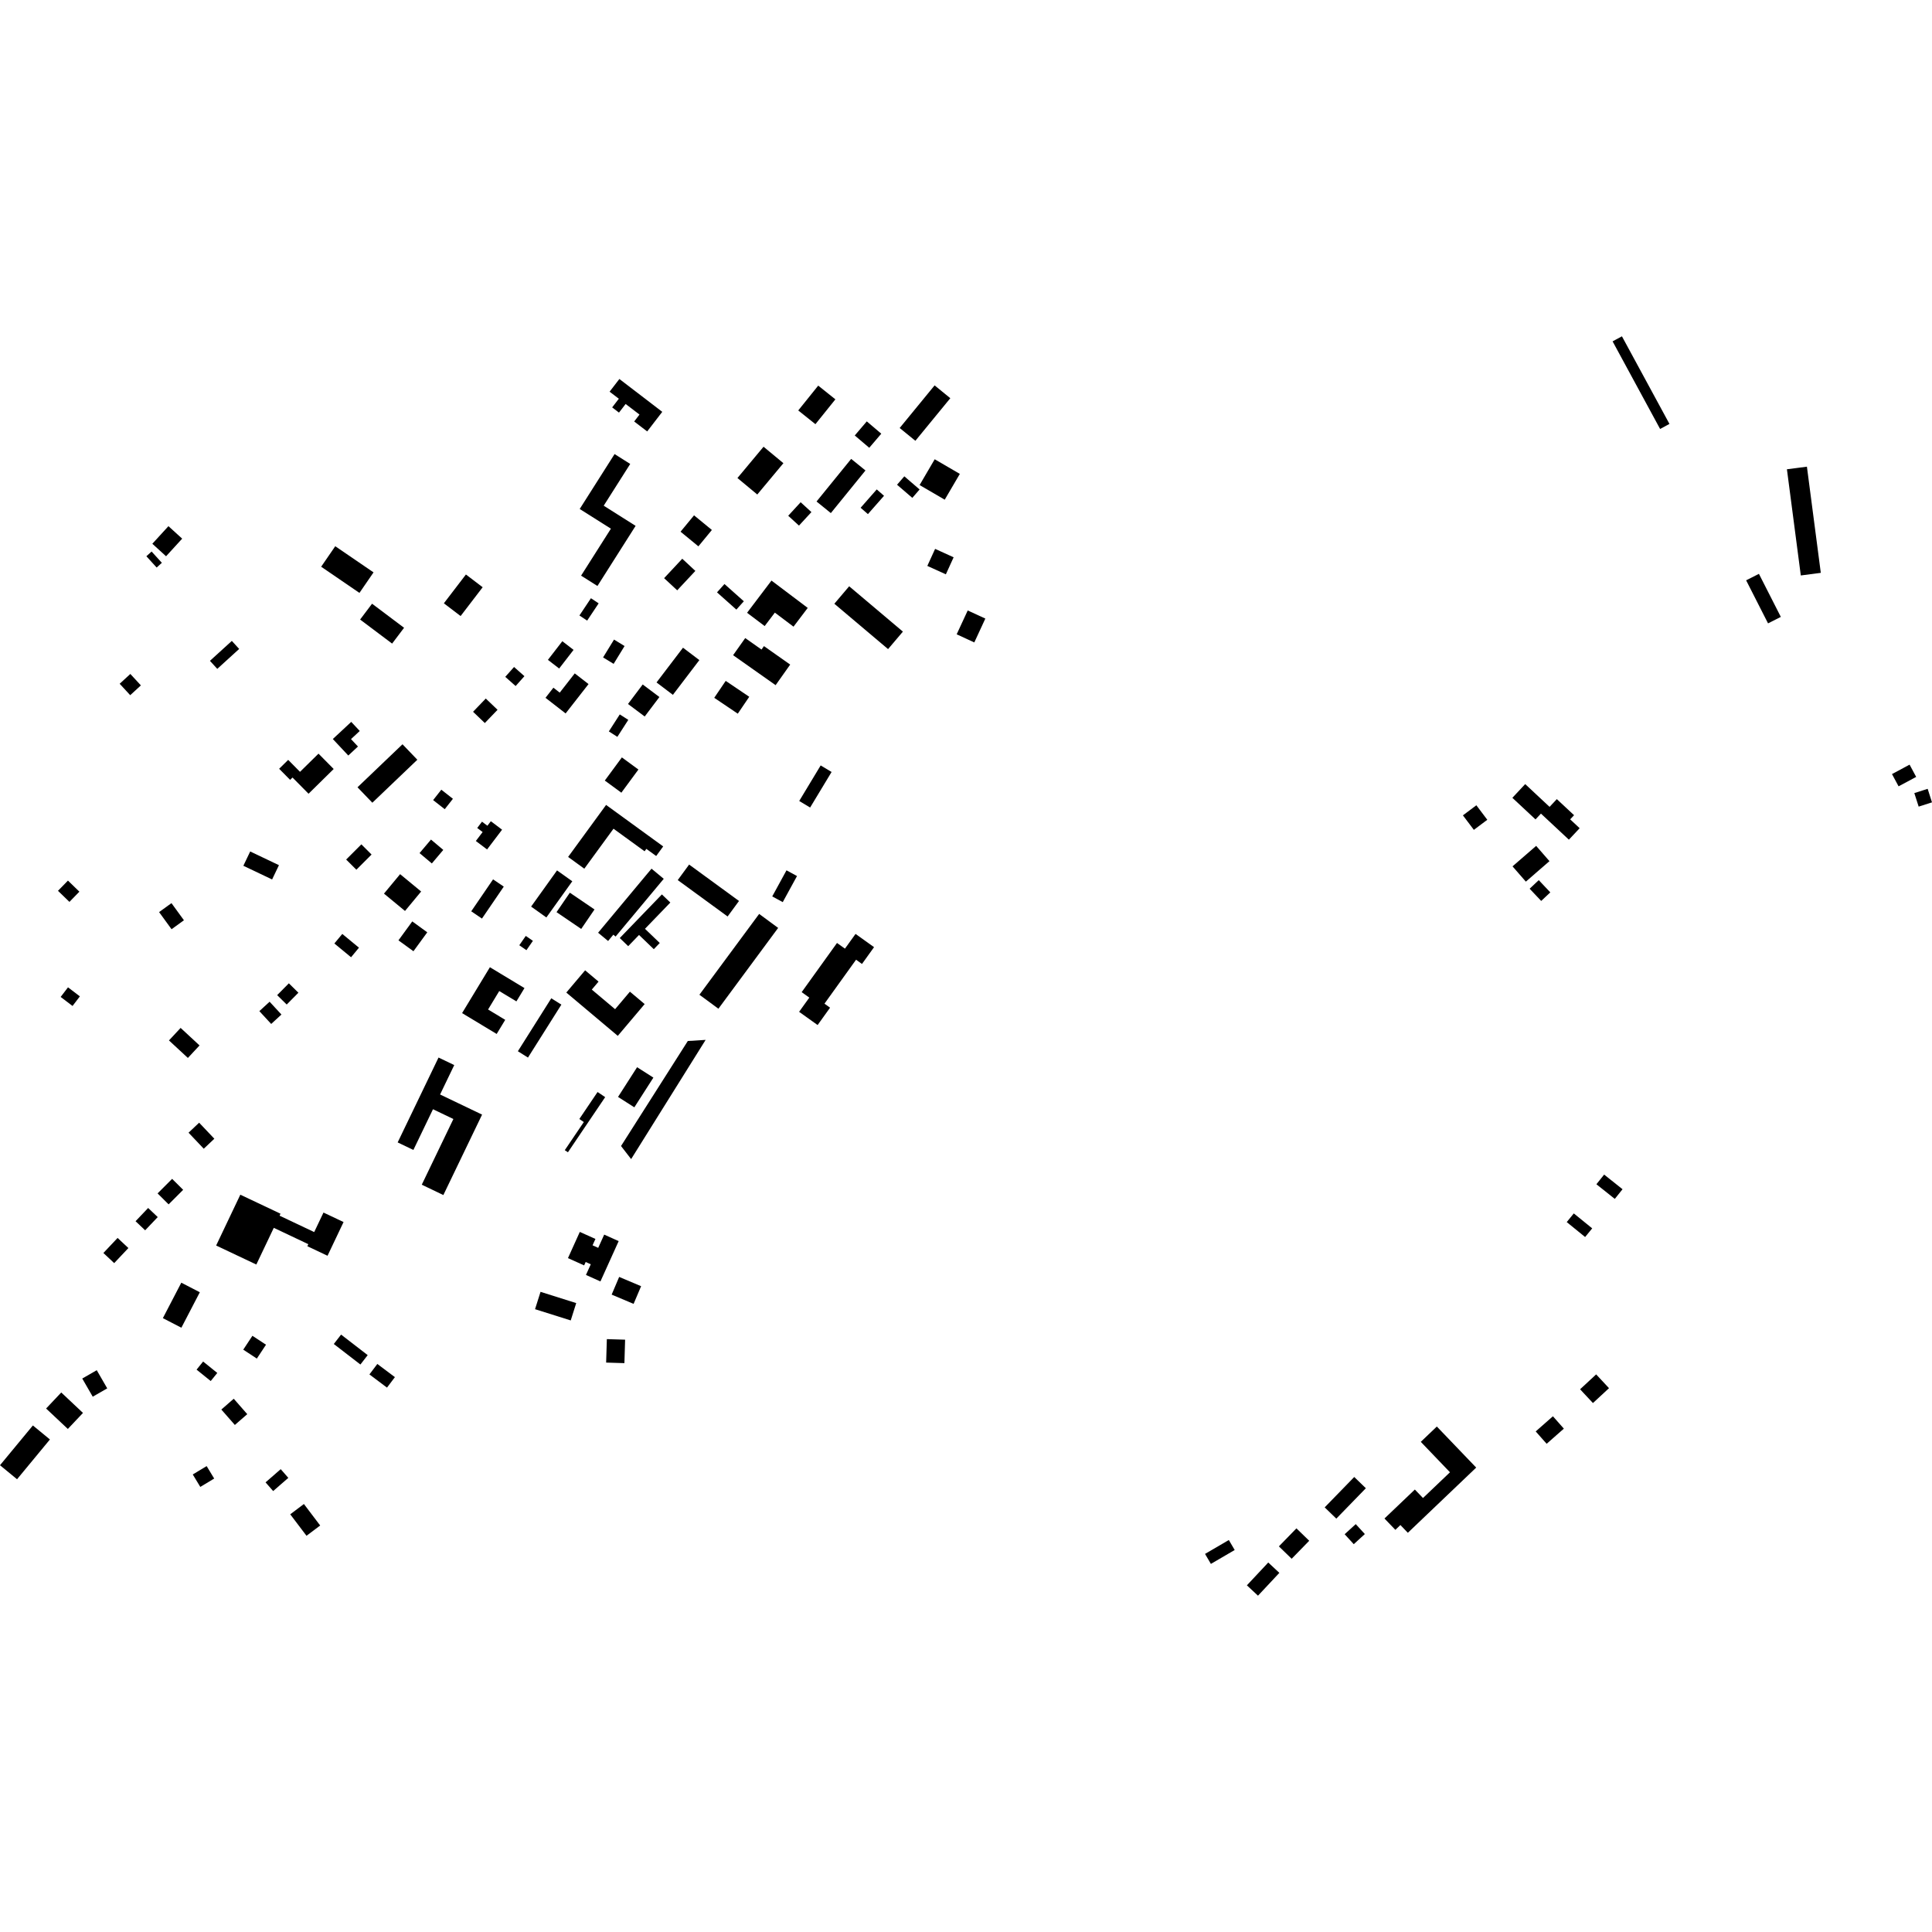 <?xml version="1.0" encoding="utf-8" standalone="no"?>
<!DOCTYPE svg PUBLIC "-//W3C//DTD SVG 1.1//EN"
  "http://www.w3.org/Graphics/SVG/1.1/DTD/svg11.dtd">
<!-- Created with matplotlib (https://matplotlib.org/) -->
<svg height="288pt" version="1.1" viewBox="0 0 288 288" width="288pt" xmlns="http://www.w3.org/2000/svg" xmlns:xlink="http://www.w3.org/1999/xlink">
 <defs>
  <style type="text/css">
*{stroke-linecap:butt;stroke-linejoin:round;}
  </style>
 </defs>
 <g id="figure_1">
  <g id="patch_1">
   <path d="M 0 288 
L 288 288 
L 288 0 
L 0 0 
z
" style="fill:none;opacity:0;"/>
  </g>
  <g id="axes_1">
   <g id="PatchCollection_1">
    <path clip-path="url(#p40e8ac516b)" d="M 92.329 56.495 
L 90.872 58.387 
L 92.247 59.44 
L 91.256 60.73 
L 92.271 61.507 
L 93.262 60.22 
L 95.329 61.799 
L 94.536 62.831 
L 96.475 64.313 
L 98.723 61.392 
L 92.329 56.495 
"/>
    <path clip-path="url(#p40e8ac516b)" d="M 65.371 157.646 
L 67.714 158.768 
L 65.602 163.155 
L 71.863 166.153 
L 66.091 178.144 
L 62.872 176.602 
L 67.586 166.809 
L 64.545 165.352 
L 61.623 171.422 
L 59.279 170.298 
L 65.371 157.646 
"/>
    <path clip-path="url(#p40e8ac516b)" d="M 227.359 116.885 
L 225.444 118.928 
L 228.895 122.147 
L 229.707 121.284 
L 233.871 125.168 
L 235.475 123.459 
L 234.063 122.138 
L 234.644 121.52 
L 232.073 119.123 
L 230.992 120.277 
L 227.359 116.885 
"/>
    <path clip-path="url(#p40e8ac516b)" d="M 220.054 218.771 
L 214.186 212.65 
L 211.795 214.933 
L 216.146 219.47 
L 212.123 223.306 
L 210.909 222.043 
L 206.381 226.361 
L 208.004 228.052 
L 208.756 227.335 
L 209.865 228.49 
L 220.054 218.771 
"/>
    <path clip-path="url(#p40e8ac516b)" d="M 92.224 185.011 
L 90.067 184.041 
L 89.174 186.015 
L 88.332 185.635 
L 88.761 184.686 
L 86.431 183.639 
L 84.665 187.546 
L 87.077 188.631 
L 87.306 188.123 
L 88.066 188.465 
L 87.348 190.053 
L 89.505 191.023 
L 92.224 185.011 
"/>
    <path clip-path="url(#p40e8ac516b)" d="M 35.825 178.091 
L 41.814 180.924 
L 41.674 181.219 
L 46.837 183.662 
L 48.222 180.753 
L 51.214 182.168 
L 48.824 187.194 
L 45.816 185.771 
L 45.961 185.468 
L 40.813 183.031 
L 38.21 188.501 
L 32.22 185.667 
L 35.825 178.091 
"/>
    <path clip-path="url(#p40e8ac516b)" d="M 124.77 140.567 
L 125.956 141.413 
L 127.534 139.217 
L 130.293 141.191 
L 128.495 143.695 
L 127.611 143.064 
L 122.903 149.615 
L 123.737 150.213 
L 121.88 152.801 
L 119.122 150.83 
L 120.642 148.712 
L 119.503 147.897 
L 124.77 140.567 
"/>
    <path clip-path="url(#p40e8ac516b)" d="M 49.843 140.644 
L 51.024 139.22 
L 53.511 141.27 
L 52.332 142.695 
L 49.843 140.644 
"/>
    <path clip-path="url(#p40e8ac516b)" d="M 28.735 219.795 
L 30.807 218.55 
L 31.928 220.405 
L 29.857 221.65 
L 28.735 219.795 
"/>
    <path clip-path="url(#p40e8ac516b)" d="M 37.296 126.928 
L 36.277 129.06 
L 40.562 131.099 
L 41.582 128.97 
L 37.296 126.928 
"/>
    <path clip-path="url(#p40e8ac516b)" d="M 84.945 133.072 
L 82.962 135.973 
L 86.64 138.474 
L 88.623 135.571 
L 84.945 133.072 
"/>
    <path clip-path="url(#p40e8ac516b)" d="M 92.702 112.905 
L 95.168 114.713 
L 92.623 118.166 
L 90.157 116.358 
L 92.702 112.905 
"/>
    <path clip-path="url(#p40e8ac516b)" d="M 17.529 184.536 
L 19.139 186.043 
L 17.023 188.29 
L 15.413 186.78 
L 17.529 184.536 
"/>
    <path clip-path="url(#p40e8ac516b)" d="M 101.813 96.552 
L 104.252 98.4 
L 100.307 103.579 
L 97.868 101.73 
L 101.813 96.552 
"/>
    <path clip-path="url(#p40e8ac516b)" d="M 113.821 66.593 
L 116.78 69.046 
L 112.887 73.715 
L 109.929 71.259 
L 113.821 66.593 
"/>
    <path clip-path="url(#p40e8ac516b)" d="M 202.098 227.198 
L 203.456 228.68 
L 201.802 230.188 
L 200.445 228.705 
L 202.098 227.198 
"/>
    <path clip-path="url(#p40e8ac516b)" d="M 266.373 69.953 
L 269.354 69.566 
L 271.424 85.393 
L 268.443 85.782 
L 266.373 69.953 
"/>
    <path clip-path="url(#p40e8ac516b)" d="M 237.936 204.877 
L 239.852 206.932 
L 237.457 209.151 
L 235.541 207.097 
L 237.936 204.877 
"/>
    <path clip-path="url(#p40e8ac516b)" d="M 69.454 85.639 
L 71.95 87.539 
L 68.662 91.833 
L 66.166 89.933 
L 69.454 85.639 
"/>
    <path clip-path="url(#p40e8ac516b)" d="M 72.414 104.131 
L 74.169 105.809 
L 72.272 107.783 
L 70.518 106.102 
L 72.414 104.131 
"/>
    <path clip-path="url(#p40e8ac516b)" d="M 55.07 204.883 
L 56.249 203.322 
L 58.867 205.288 
L 57.688 206.849 
L 55.07 204.883 
"/>
    <path clip-path="url(#p40e8ac516b)" d="M 102.531 155.18 
L 92.576 170.836 
L 94.082 172.784 
L 105.187 155.014 
L 102.531 155.18 
"/>
    <path clip-path="url(#p40e8ac516b)" d="M 73.501 131.084 
L 75.097 132.166 
L 71.844 136.932 
L 70.247 135.847 
L 73.501 131.084 
"/>
    <path clip-path="url(#p40e8ac516b)" d="M 122.336 114.101 
L 123.964 115.077 
L 120.765 120.376 
L 119.139 119.4 
L 122.336 114.101 
"/>
    <path clip-path="url(#p40e8ac516b)" d="M 79.758 195.158 
L 80.577 192.572 
L 85.895 194.249 
L 85.078 196.834 
L 79.758 195.158 
"/>
    <path clip-path="url(#p40e8ac516b)" d="M 37.627 199.125 
L 39.653 200.454 
L 38.288 202.521 
L 36.262 201.192 
L 37.627 199.125 
"/>
    <path clip-path="url(#p40e8ac516b)" d="M 126.585 87.395 
L 124.374 89.999 
L 132.383 96.76 
L 134.594 94.155 
L 126.585 87.395 
"/>
    <path clip-path="url(#p40e8ac516b)" d="M 139.395 81.821 
L 142.156 83.075 
L 140.998 85.614 
L 138.235 84.36 
L 139.395 81.821 
"/>
    <path clip-path="url(#p40e8ac516b)" d="M 103.656 85.104 
L 101.704 83.29 
L 98.998 86.187 
L 100.951 87.999 
L 103.656 85.104 
"/>
    <path clip-path="url(#p40e8ac516b)" d="M 190.712 234.464 
L 189.056 232.921 
L 185.871 236.322 
L 187.526 237.866 
L 190.712 234.464 
"/>
    <path clip-path="url(#p40e8ac516b)" d="M 119.353 74.867 
L 120.957 76.336 
L 119.102 78.351 
L 117.498 76.882 
L 119.353 74.867 
"/>
    <path clip-path="url(#p40e8ac516b)" d="M 21.821 82.919 
L 22.598 82.216 
L 24.129 83.898 
L 23.352 84.601 
L 21.821 82.919 
"/>
    <path clip-path="url(#p40e8ac516b)" d="M 228.992 126.093 
L 230.976 128.371 
L 227.455 131.423 
L 225.47 129.145 
L 228.992 126.093 
"/>
    <path clip-path="url(#p40e8ac516b)" d="M 43.06 146.581 
L 44.482 147.983 
L 42.738 149.743 
L 41.316 148.343 
L 43.06 146.581 
"/>
    <path clip-path="url(#p40e8ac516b)" d="M 82.178 148.814 
L 83.683 149.758 
L 78.704 157.651 
L 77.199 156.707 
L 82.178 148.814 
"/>
    <path clip-path="url(#p40e8ac516b)" d="M 34.845 208.507 
L 32.995 210.118 
L 35.009 212.417 
L 36.859 210.806 
L 34.845 208.507 
"/>
    <path clip-path="url(#p40e8ac516b)" d="M 4.901 212.49 
L 7.442 214.579 
L 2.541 220.509 
L -0 218.419 
L 4.901 212.49 
"/>
    <path clip-path="url(#p40e8ac516b)" d="M 117.241 129.738 
L 118.808 130.591 
L 116.683 134.479 
L 115.116 133.627 
L 117.241 129.738 
"/>
    <path clip-path="url(#p40e8ac516b)" d="M 126.884 68.407 
L 129.016 70.132 
L 123.852 76.485 
L 121.72 74.759 
L 126.884 68.407 
"/>
    <path clip-path="url(#p40e8ac516b)" d="M 113.165 136.238 
L 115.998 138.322 
L 107.093 150.368 
L 104.26 148.284 
L 113.165 136.238 
"/>
    <path clip-path="url(#p40e8ac516b)" d="M 8.644 132.791 
L 10.13 131.268 
L 11.833 132.92 
L 10.349 134.443 
L 8.644 132.791 
"/>
    <path clip-path="url(#p40e8ac516b)" d="M 55.389 127.385 
L 53.868 125.866 
L 51.601 128.131 
L 53.124 129.647 
L 55.389 127.385 
"/>
    <path clip-path="url(#p40e8ac516b)" d="M 106.471 104.021 
L 108.18 101.499 
L 111.689 103.868 
L 109.98 106.387 
L 106.471 104.021 
"/>
    <path clip-path="url(#p40e8ac516b)" d="M 59.999 110.948 
L 62.212 113.253 
L 55.505 119.661 
L 53.292 117.359 
L 59.999 110.948 
"/>
    <path clip-path="url(#p40e8ac516b)" d="M 83.825 95.586 
L 85.501 96.876 
L 83.354 99.654 
L 81.677 98.364 
L 83.825 95.586 
"/>
    <path clip-path="url(#p40e8ac516b)" d="M 25.11 78.434 
L 27.156 80.296 
L 24.755 82.922 
L 22.709 81.057 
L 25.11 78.434 
"/>
    <path clip-path="url(#p40e8ac516b)" d="M 262.2 85.541 
L 260.293 86.507 
L 263.559 92.924 
L 265.465 91.961 
L 262.2 85.541 
"/>
    <path clip-path="url(#p40e8ac516b)" d="M 233.55 182.174 
L 234.604 180.882 
L 237.347 183.11 
L 236.291 184.401 
L 233.55 182.174 
"/>
    <path clip-path="url(#p40e8ac516b)" d="M 62.779 132.895 
L 59.645 130.309 
L 57.239 133.21 
L 60.373 135.796 
L 62.779 132.895 
"/>
    <path clip-path="url(#p40e8ac516b)" d="M 43.265 225.735 
L 45.303 224.199 
L 47.728 227.403 
L 45.69 228.937 
L 43.265 225.735 
"/>
    <path clip-path="url(#p40e8ac516b)" d="M 25.188 155.095 
L 26.925 153.228 
L 29.745 155.841 
L 28.008 157.706 
L 25.188 155.095 
"/>
    <path clip-path="url(#p40e8ac516b)" d="M 53.681 92.354 
L 55.462 89.994 
L 60.234 93.582 
L 58.452 95.939 
L 53.681 92.354 
"/>
    <path clip-path="url(#p40e8ac516b)" d="M 130.696 72.957 
L 131.78 73.907 
L 129.378 76.638 
L 128.292 75.69 
L 130.696 72.957 
"/>
    <path clip-path="url(#p40e8ac516b)" d="M 64.567 119.27 
L 65.785 117.72 
L 67.516 119.074 
L 66.297 120.625 
L 64.567 119.27 
"/>
    <path clip-path="url(#p40e8ac516b)" d="M 28.107 168.848 
L 29.685 167.358 
L 31.952 169.748 
L 30.374 171.238 
L 28.107 168.848 
"/>
    <path clip-path="url(#p40e8ac516b)" d="M 27.027 191.207 
L 29.787 192.634 
L 27.038 197.92 
L 24.278 196.493 
L 27.027 191.207 
"/>
    <path clip-path="url(#p40e8ac516b)" d="M 106.119 79.002 
L 103.461 76.82 
L 101.448 79.259 
L 104.107 81.442 
L 106.119 79.002 
"/>
    <path clip-path="url(#p40e8ac516b)" d="M 184.054 231.057 
L 183.179 229.568 
L 179.633 231.639 
L 180.506 233.128 
L 184.054 231.057 
"/>
    <path clip-path="url(#p40e8ac516b)" d="M 134.806 71.005 
L 133.721 72.258 
L 135.998 74.218 
L 137.083 72.965 
L 134.806 71.005 
"/>
    <path clip-path="url(#p40e8ac516b)" d="M 17.839 101.927 
L 19.429 100.465 
L 21.001 102.17 
L 19.411 103.63 
L 17.839 101.927 
"/>
    <path clip-path="url(#p40e8ac516b)" d="M 228.02 132.479 
L 229.38 131.2 
L 231.103 133.025 
L 229.743 134.301 
L 228.02 132.479 
"/>
    <path clip-path="url(#p40e8ac516b)" d="M 38.662 150.728 
L 40.189 149.325 
L 41.953 151.235 
L 40.426 152.638 
L 38.662 150.728 
"/>
    <path clip-path="url(#p40e8ac516b)" d="M 30.281 202.961 
L 29.302 204.168 
L 31.411 205.87 
L 32.39 204.664 
L 30.281 202.961 
"/>
    <path clip-path="url(#p40e8ac516b)" d="M 92.298 190.349 
L 91.179 192.985 
L 94.449 194.367 
L 95.569 191.731 
L 92.298 190.349 
"/>
    <path clip-path="url(#p40e8ac516b)" d="M 6.873 209.965 
L 9.131 207.574 
L 12.37 210.622 
L 10.112 213.012 
L 6.873 209.965 
"/>
    <path clip-path="url(#p40e8ac516b)" d="M 139.32 57.449 
L 141.661 59.359 
L 136.454 65.709 
L 134.113 63.801 
L 139.32 57.449 
"/>
    <path clip-path="url(#p40e8ac516b)" d="M 102.727 128.879 
L 101.03 131.192 
L 108.464 136.619 
L 110.161 134.306 
L 102.727 128.879 
"/>
    <path clip-path="url(#p40e8ac516b)" d="M 23.716 135.965 
L 25.561 134.629 
L 27.418 137.182 
L 25.573 138.518 
L 23.716 135.965 
"/>
    <path clip-path="url(#p40e8ac516b)" d="M 64.247 125.153 
L 66.079 126.695 
L 64.374 128.713 
L 62.541 127.171 
L 64.247 125.153 
"/>
    <path clip-path="url(#p40e8ac516b)" d="M 95.807 102.034 
L 98.297 103.904 
L 96.105 106.808 
L 93.615 104.942 
L 95.807 102.034 
"/>
    <path clip-path="url(#p40e8ac516b)" d="M 91.532 95.341 
L 93.104 96.303 
L 91.473 98.961 
L 89.9 98.001 
L 91.532 95.341 
"/>
    <path clip-path="url(#p40e8ac516b)" d="M 248.863 63.194 
L 247.469 63.945 
L 240.387 50.886 
L 241.779 50.134 
L 248.863 63.194 
"/>
    <path clip-path="url(#p40e8ac516b)" d="M 144.257 91.001 
L 146.883 92.211 
L 145.237 95.767 
L 142.61 94.554 
L 144.257 91.001 
"/>
    <path clip-path="url(#p40e8ac516b)" d="M 237.973 176.535 
L 239.127 175.093 
L 241.869 177.277 
L 240.715 178.717 
L 237.973 176.535 
"/>
    <path clip-path="url(#p40e8ac516b)" d="M 61.457 137.353 
L 63.692 138.979 
L 61.631 141.799 
L 59.396 140.176 
L 61.457 137.353 
"/>
    <path clip-path="url(#p40e8ac516b)" d="M 41.847 219.006 
L 42.98 220.304 
L 40.719 222.269 
L 39.585 220.973 
L 41.847 219.006 
"/>
    <path clip-path="url(#p40e8ac516b)" d="M 218.074 121.544 
L 220.079 120.04 
L 221.709 122.204 
L 219.706 123.705 
L 218.074 121.544 
"/>
    <path clip-path="url(#p40e8ac516b)" d="M 10.139 147.18 
L 11.908 148.528 
L 10.813 149.959 
L 9.042 148.611 
L 10.139 147.18 
"/>
    <path clip-path="url(#p40e8ac516b)" d="M 83.036 129.75 
L 85.31 131.371 
L 81.446 136.765 
L 79.173 135.143 
L 83.036 129.75 
"/>
    <path clip-path="url(#p40e8ac516b)" d="M 47.875 84.48 
L 49.976 81.424 
L 55.683 85.324 
L 53.582 88.383 
L 47.875 84.48 
"/>
    <path clip-path="url(#p40e8ac516b)" d="M 107.996 87.06 
L 106.883 88.302 
L 109.768 90.873 
L 110.882 89.631 
L 107.996 87.06 
"/>
    <path clip-path="url(#p40e8ac516b)" d="M 22.083 180.071 
L 23.513 181.428 
L 21.638 183.399 
L 20.207 182.045 
L 22.083 180.071 
"/>
    <path clip-path="url(#p40e8ac516b)" d="M 129.21 62.815 
L 131.371 64.65 
L 129.578 66.75 
L 127.417 64.917 
L 129.21 62.815 
"/>
    <path clip-path="url(#p40e8ac516b)" d="M 203.606 221.848 
L 201.873 220.173 
L 197.469 224.702 
L 199.202 226.38 
L 203.606 221.848 
"/>
    <path clip-path="url(#p40e8ac516b)" d="M 23.491 177.9 
L 25.135 179.533 
L 27.303 177.364 
L 25.66 175.731 
L 23.491 177.9 
"/>
    <path clip-path="url(#p40e8ac516b)" d="M 282.035 115.389 
L 283.017 117.216 
L 285.641 115.812 
L 284.659 113.985 
L 282.035 115.389 
"/>
    <path clip-path="url(#p40e8ac516b)" d="M 231.49 211.121 
L 233.121 212.965 
L 230.556 215.224 
L 228.925 213.38 
L 231.49 211.121 
"/>
    <path clip-path="url(#p40e8ac516b)" d="M 124.53 59.529 
L 121.971 57.483 
L 118.994 61.185 
L 121.553 63.231 
L 124.53 59.529 
"/>
    <path clip-path="url(#p40e8ac516b)" d="M 94.97 159.087 
L 97.4 160.637 
L 94.559 165.067 
L 92.13 163.517 
L 94.97 159.087 
"/>
    <path clip-path="url(#p40e8ac516b)" d="M 34.559 95.54 
L 35.652 96.736 
L 32.39 99.707 
L 31.295 98.509 
L 34.559 95.54 
"/>
    <path clip-path="url(#p40e8ac516b)" d="M 76.63 99.426 
L 78.175 100.797 
L 76.864 102.267 
L 75.319 100.896 
L 76.63 99.426 
"/>
    <path clip-path="url(#p40e8ac516b)" d="M 49.759 200.347 
L 50.845 198.946 
L 54.812 202.006 
L 53.726 203.406 
L 49.759 200.347 
"/>
    <path clip-path="url(#p40e8ac516b)" d="M 78.377 139.516 
L 79.44 140.25 
L 78.473 141.643 
L 77.411 140.906 
L 78.377 139.516 
"/>
    <path clip-path="url(#p40e8ac516b)" d="M 90.462 199.621 
L 93.184 199.704 
L 93.08 203.201 
L 90.356 203.118 
L 90.462 199.621 
"/>
    <path clip-path="url(#p40e8ac516b)" d="M 12.261 205.495 
L 13.823 208.203 
L 15.985 206.962 
L 14.423 204.254 
L 12.261 205.495 
"/>
    <path clip-path="url(#p40e8ac516b)" d="M 286.013 120.241 
L 288 119.605 
L 287.352 117.588 
L 285.365 118.225 
L 286.013 120.241 
"/>
    <path clip-path="url(#p40e8ac516b)" d="M 139.335 68.461 
L 143.081 70.643 
L 140.829 74.488 
L 137.084 72.306 
L 139.335 68.461 
"/>
    <path clip-path="url(#p40e8ac516b)" d="M 92.389 106.497 
L 93.659 107.309 
L 92.028 109.842 
L 90.76 109.03 
L 92.389 106.497 
"/>
    <path clip-path="url(#p40e8ac516b)" d="M 88.09 89.177 
L 89.241 89.94 
L 87.526 92.513 
L 86.375 91.749 
L 88.09 89.177 
"/>
    <path clip-path="url(#p40e8ac516b)" d="M 195.163 229.679 
L 193.256 227.83 
L 190.641 230.516 
L 192.546 232.362 
L 195.163 229.679 
"/>
    <path clip-path="url(#p40e8ac516b)" d="M 89.077 162.785 
L 90.213 163.548 
L 84.659 171.769 
L 84.192 171.455 
L 87.029 167.26 
L 86.359 166.81 
L 89.077 162.785 
"/>
    <path clip-path="url(#p40e8ac516b)" d="M 52.357 107.609 
L 53.626 108.965 
L 52.324 110.178 
L 53.359 111.283 
L 51.918 112.624 
L 49.614 110.165 
L 52.357 107.609 
"/>
    <path clip-path="url(#p40e8ac516b)" d="M 97.121 129.492 
L 98.943 131.004 
L 91.766 139.61 
L 91.429 139.332 
L 90.646 140.272 
L 89.159 139.039 
L 97.121 129.492 
"/>
    <path clip-path="url(#p40e8ac516b)" d="M 87.732 101.975 
L 85.678 100.381 
L 83.439 103.249 
L 82.494 102.514 
L 81.316 104.022 
L 84.315 106.351 
L 87.732 101.975 
"/>
    <path clip-path="url(#p40e8ac516b)" d="M 115.003 86.545 
L 120.406 90.62 
L 118.287 93.416 
L 115.507 91.323 
L 113.988 93.326 
L 111.364 91.347 
L 115.003 86.545 
"/>
    <path clip-path="url(#p40e8ac516b)" d="M 109.282 97.669 
L 111.089 95.116 
L 113.518 96.827 
L 113.882 96.314 
L 117.792 99.069 
L 115.62 102.137 
L 109.282 97.669 
"/>
    <path clip-path="url(#p40e8ac516b)" d="M 47.478 112.345 
L 49.742 114.633 
L 45.995 118.321 
L 43.604 115.904 
L 43.249 116.254 
L 41.612 114.6 
L 42.96 113.274 
L 44.723 115.056 
L 47.478 112.345 
"/>
    <path clip-path="url(#p40e8ac516b)" d="M 91.614 67.686 
L 93.945 69.159 
L 89.994 75.383 
L 94.75 78.388 
L 89.06 87.352 
L 86.621 85.811 
L 91.067 78.81 
L 86.416 75.873 
L 91.614 67.686 
"/>
    <path clip-path="url(#p40e8ac516b)" d="M 90.349 119.99 
L 98.861 126.175 
L 97.817 127.604 
L 96.351 126.542 
L 96.089 126.901 
L 91.454 123.535 
L 87.101 129.495 
L 84.688 127.741 
L 90.349 119.99 
"/>
    <path clip-path="url(#p40e8ac516b)" d="M 84.419 147.959 
L 87.223 144.643 
L 89.224 146.328 
L 88.218 147.516 
L 91.691 150.439 
L 93.9 147.827 
L 96.099 149.676 
L 92.092 154.414 
L 84.419 147.959 
"/>
    <path clip-path="url(#p40e8ac516b)" d="M 98.666 133.33 
L 99.926 134.541 
L 96.145 138.455 
L 98.349 140.571 
L 97.461 141.492 
L 95.258 139.373 
L 93.646 141.044 
L 92.387 139.833 
L 98.666 133.33 
"/>
    <path clip-path="url(#p40e8ac516b)" d="M 74.844 123.68 
L 73.169 122.418 
L 72.656 123.094 
L 71.85 122.486 
L 71.139 123.425 
L 71.945 124.032 
L 70.933 125.365 
L 72.608 126.627 
L 74.844 123.68 
"/>
    <path clip-path="url(#p40e8ac516b)" d="M 78.183 147.292 
L 73.029 144.183 
L 68.883 151.022 
L 74.037 154.131 
L 75.313 152.027 
L 72.756 150.484 
L 74.422 147.733 
L 76.981 149.275 
L 78.183 147.292 
"/>
   </g>
  </g>
 </g>
 <defs>
  <clipPath id="p40e8ac516b">
   <rect height="187.731" width="288" x="0" y="50.134"/>
  </clipPath>
 </defs>
</svg>
